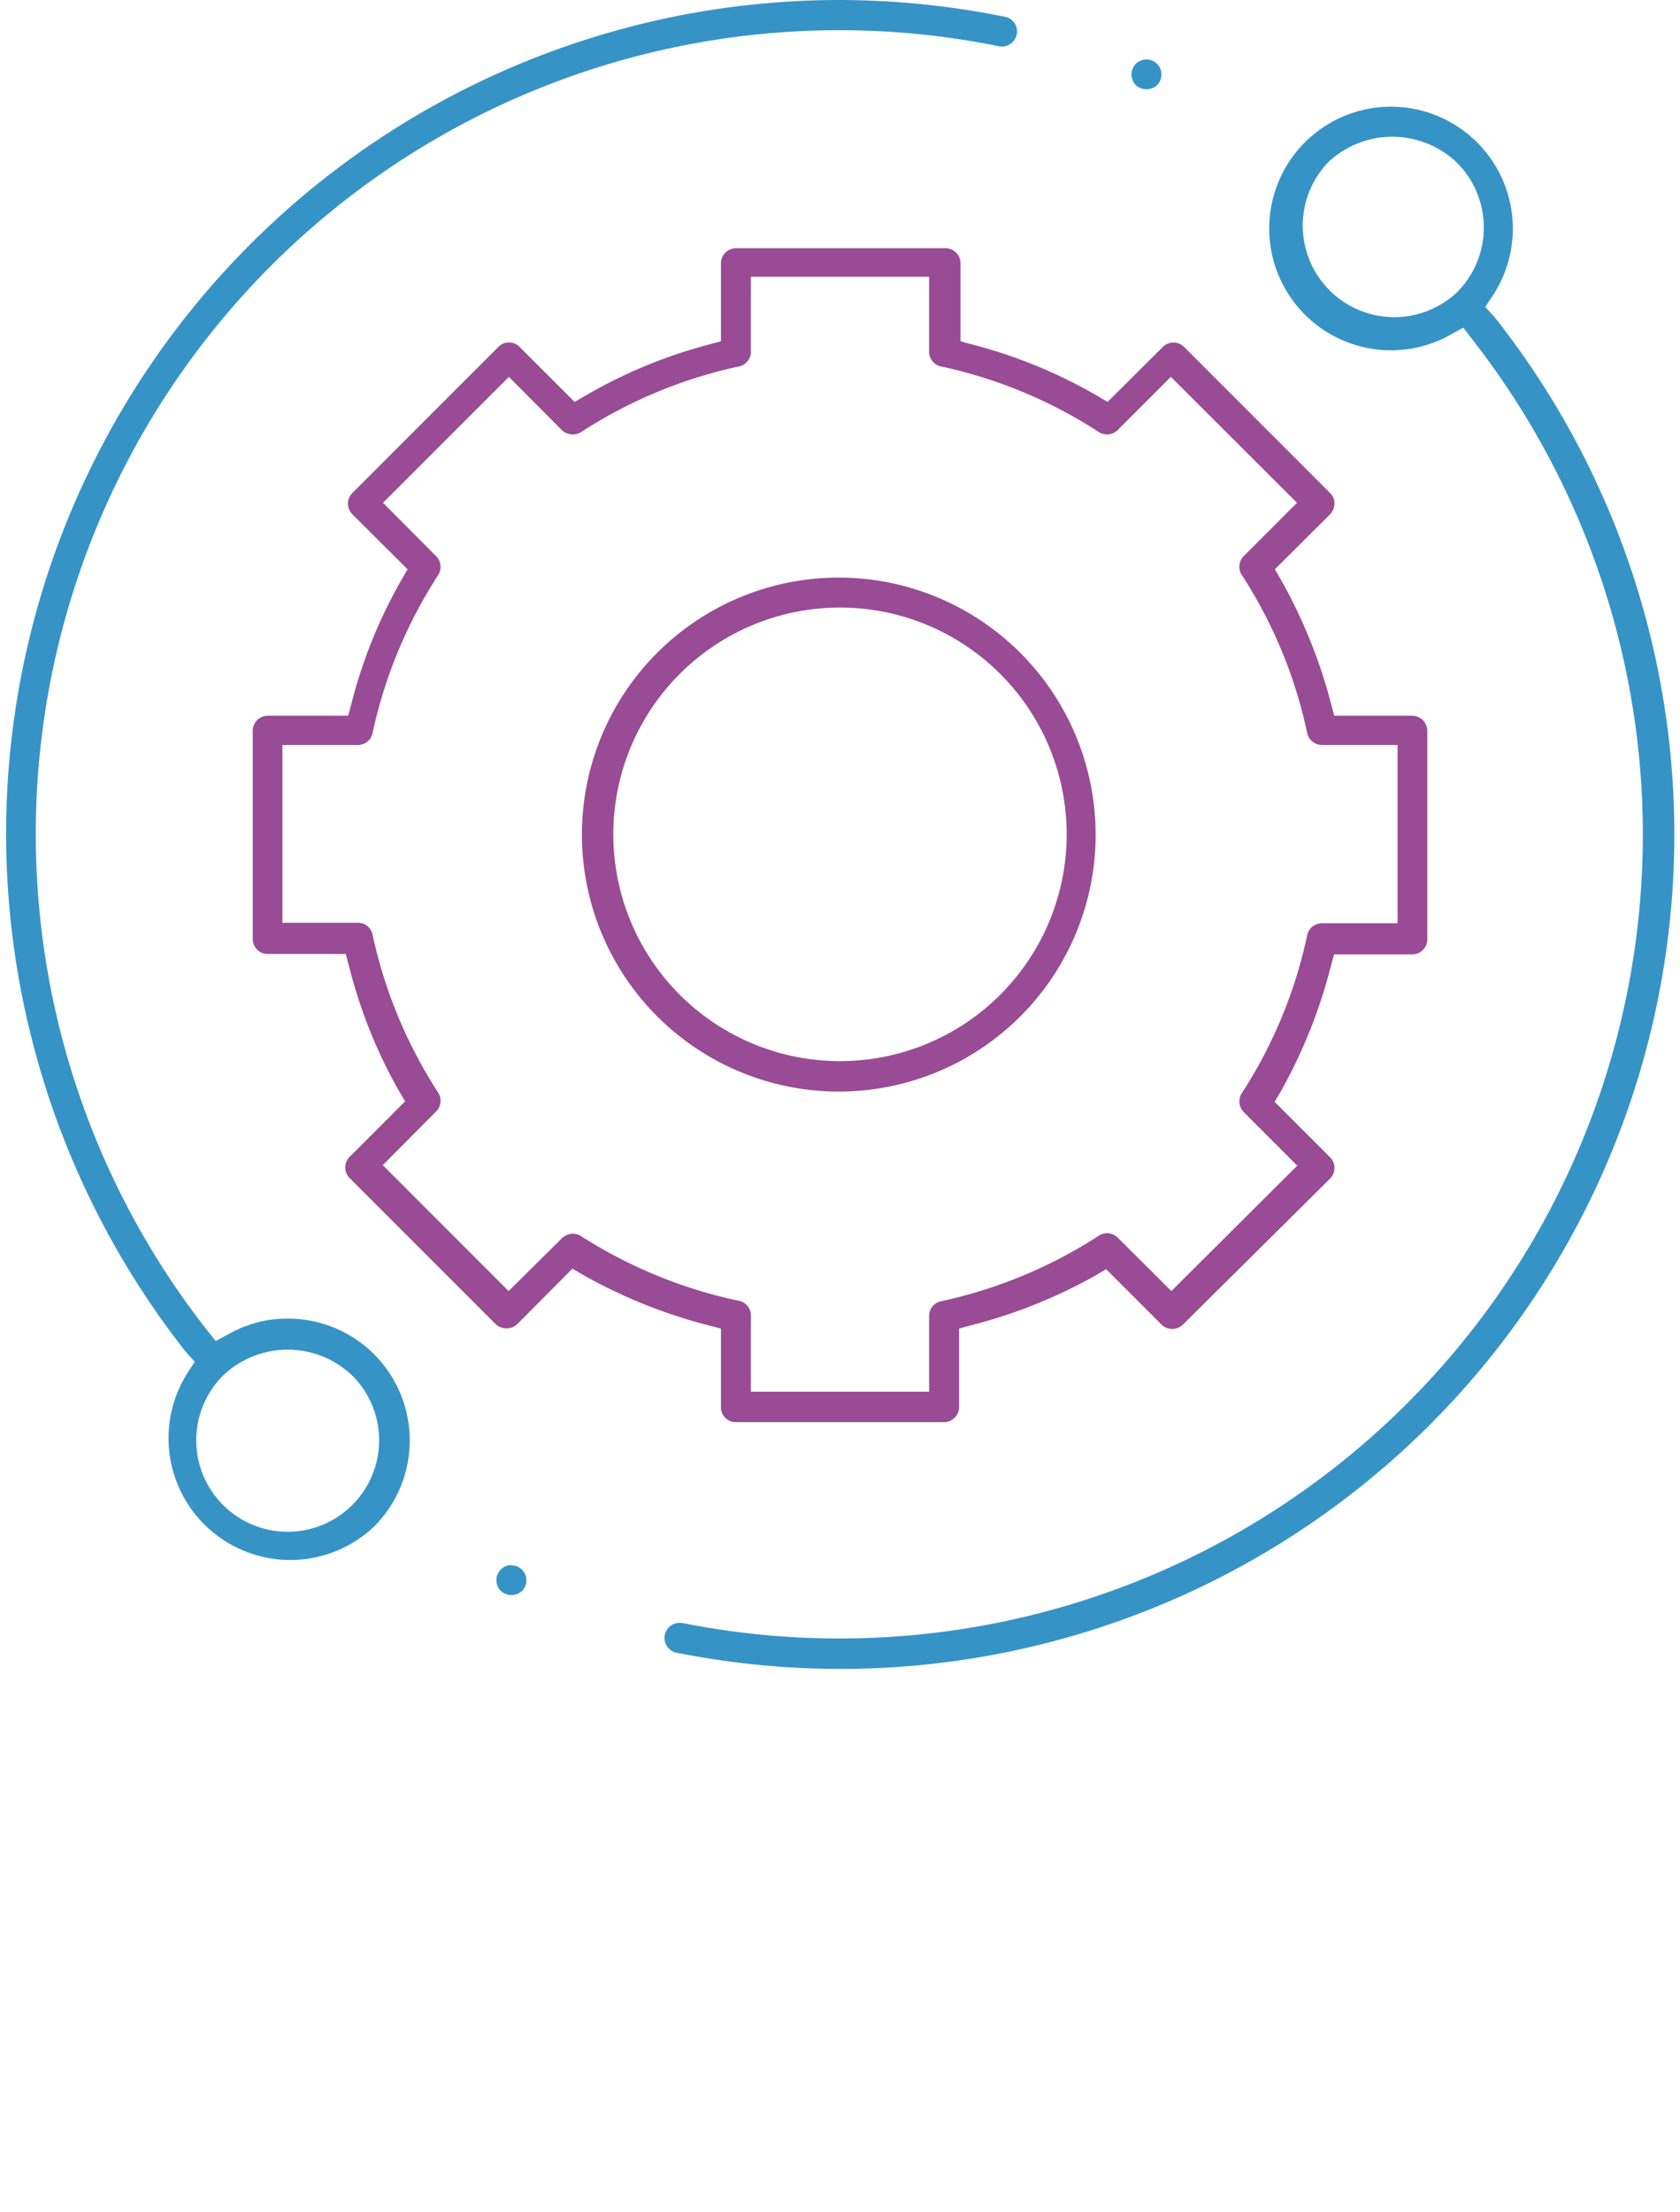 <svg xmlns="http://www.w3.org/2000/svg" viewBox="0 0 69 90.81"><defs><style>.cls-1{fill:#3693c6;}.cls-2{fill:#994b95;}</style></defs><title>3rd icon</title><g id="Layer_7" data-name="Layer 7"><path class="cls-1" d="M11.81,54.13a4.84,4.84,0,0,0-2.39.62l-.56.3-.4-.5a33,33,0,0,1,26-53.31,32.83,32.83,0,0,1,6.57.66.63.63,0,0,0,.73-.49.61.61,0,0,0-.48-.72A34.59,34.59,0,0,0,34.5,0,34.24,34.24,0,0,0,.25,34.25,34.42,34.42,0,0,0,7.62,55.48L8,55.9l-.3.46a5,5,0,0,0,7.68,6.29,5,5,0,0,0-3.53-8.52Zm2.66,7.65a3.75,3.75,0,1,1-5.31-5.31,3.84,3.84,0,0,1,5.31,0,3.75,3.75,0,0,1,0,5.31Z"/><path class="cls-1" d="M61,12.6l.3-.45a5,5,0,0,0-.63-6.3,5,5,0,1,0-1.13,7.91l.56-.31.39.51A33,33,0,0,1,28,66.62h-.12a.62.62,0,0,0-.12,1.22,34.64,34.64,0,0,0,6.75.67A34.25,34.25,0,0,0,61.37,13ZM59.84,12a3.76,3.76,0,0,1-5.31-5.32,3.84,3.84,0,0,1,5.31,0A3.76,3.76,0,0,1,59.84,12Z"/><path class="cls-2" d="M29.61,54.54v3.23a.61.61,0,0,0,.62.61h8.54a.62.62,0,0,0,.62-.61V54.54l.55-.15a21.1,21.1,0,0,0,5-2l.49-.29,2.28,2.28a.63.63,0,0,0,.87,0l6.05-6a.62.62,0,0,0,0-.87l-2.28-2.28.29-.49a21.2,21.2,0,0,0,2-5l.15-.56H58a.62.62,0,0,0,.62-.62V30a.62.62,0,0,0-.62-.62H54.8l-.15-.56a21.2,21.2,0,0,0-2-4.95l-.29-.5,2.27-2.26a.65.65,0,0,0,.18-.44.62.62,0,0,0-.18-.43l-6-6a.62.62,0,0,0-.87,0l-2.27,2.26-.49-.29a20.45,20.45,0,0,0-5-2.05l-.55-.15v-3.2a.62.62,0,0,0-.62-.62H30.23a.62.62,0,0,0-.62.62v3.2l-.56.15a20.38,20.38,0,0,0-4.95,2.05l-.5.29-2.26-2.26a.61.61,0,0,0-.87,0l-6,6a.62.62,0,0,0-.18.43.65.65,0,0,0,.18.44l2.27,2.26-.29.5a20.38,20.38,0,0,0-2,4.95l-.15.56H11a.62.62,0,0,0-.62.62v8.54a.6.6,0,0,0,.18.44.58.58,0,0,0,.43.18H14.2l.15.56a20.38,20.38,0,0,0,2,5l.29.49-2.28,2.28a.62.62,0,0,0,0,.87l6,6a.65.65,0,0,0,.88,0l2.27-2.28.5.29a21.2,21.2,0,0,0,4.95,2Zm-5.75-3.8h0a.64.64,0,0,0-.78.09L20.89,53l-5.17-5.17,2.19-2.2a.62.62,0,0,0,.09-.77,19.45,19.45,0,0,1-2.7-6.5.61.61,0,0,0-.6-.48H11.6V30.58H14.7a.61.61,0,0,0,.6-.48A19.45,19.45,0,0,1,18,23.6a.62.62,0,0,0-.09-.77l-2.18-2.19,5.17-5.17,2.18,2.19a.65.65,0,0,0,.78.08,19.45,19.45,0,0,1,6.5-2.7.61.61,0,0,0,.48-.6V11.36h7.32v3.08a.61.61,0,0,0,.48.6,19.45,19.45,0,0,1,6.5,2.7.62.62,0,0,0,.77-.09l2.18-2.18,5.18,5.17-2.19,2.19a.62.62,0,0,0-.08.77,19.22,19.22,0,0,1,2.69,6.5.62.62,0,0,0,.61.48h3.1V37.9H54.3a.62.62,0,0,0-.61.48A19.22,19.22,0,0,1,51,44.88a.63.63,0,0,0,.08.77l2.2,2.2L48.11,53l-2.2-2.19a.62.62,0,0,0-.77-.09,19.45,19.45,0,0,1-6.5,2.7.61.61,0,0,0-.48.6v3.11H30.84V54a.61.61,0,0,0-.49-.6A19.48,19.48,0,0,1,23.86,50.74Z"/><path class="cls-2" d="M34.5,23.71A10.55,10.55,0,1,0,45,34.25,10.56,10.56,0,0,0,34.5,23.71Zm0,19.85a9.31,9.31,0,1,1,9.31-9.31A9.31,9.31,0,0,1,34.5,43.56Z"/><path class="cls-1" d="M46.47,3.06a.67.67,0,0,0,.18.44.66.66,0,0,0,.87,0,.62.62,0,0,0,.18-.44.6.6,0,0,0-.18-.44.62.62,0,0,0-.43-.18.65.65,0,0,0-.44.18A.67.67,0,0,0,46.47,3.06Z"/><path class="cls-1" d="M21,64.25a.58.58,0,0,0-.43.18.59.59,0,0,0-.18.44.62.62,0,0,0,.18.44.65.65,0,0,0,.87,0,.62.62,0,0,0,.18-.43.61.61,0,0,0-.62-.62Z"/></g></svg>